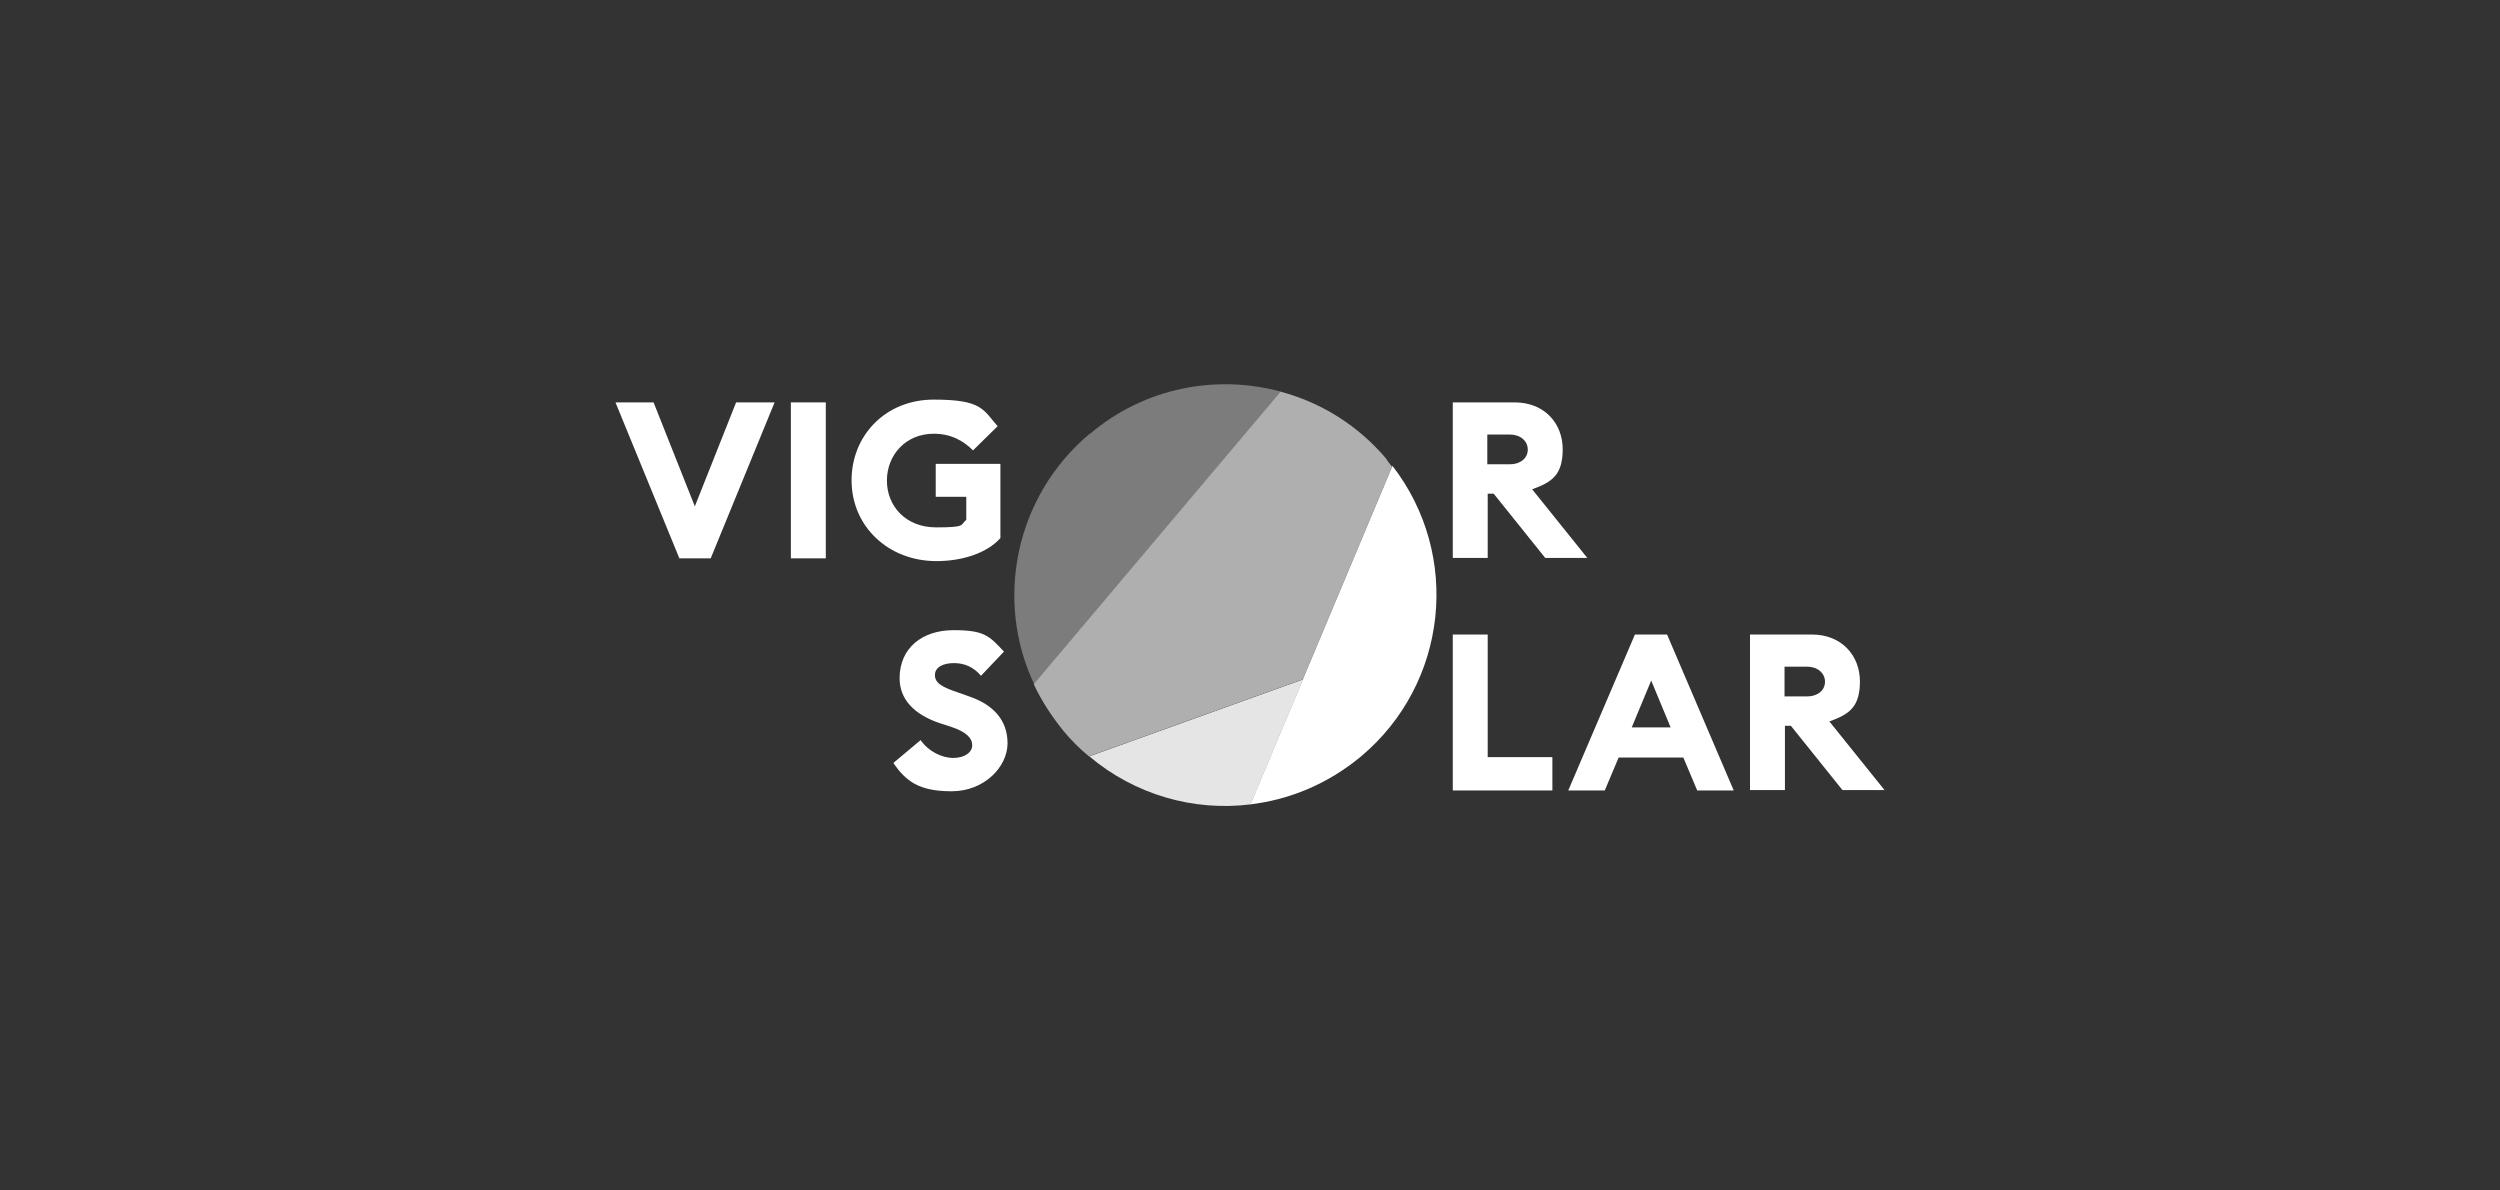 <?xml version="1.0" encoding="UTF-8"?>
<svg id="GRAFIK" xmlns="http://www.w3.org/2000/svg" version="1.1" viewBox="0 0 630 300">
  <rect x="0" y="0" width="630" height="300" fill="#333333" stroke="none"/>
  <!-- Generator: Adobe Illustrator 29.2.1, SVG Export Plug-In . SVG Version: 2.1.0 Build 116)  -->
  <defs>
    <style>
      .st0 {
        fill: #7c7c7c;
      }

      .st1 {
        fill: #fbba00;
      }

      .st2 {
        fill: #e5e5e5;
      }

      .st3 {
        fill: #fff;
      }

      .st4 {
        fill: #afafaf;
      }
    </style>
  </defs>
  <path class="st0" d="M274.6,109.3c-18.8,15.8-24,41.9-14,63.1l62.2-73.7c-16.2-4.4-34.3-1.1-48.1,10.6h0Z"/>
  <path class="st2" d="M315.1,202.8l13.3-31.6-53.9,19.4c11.5,9.7,26.3,13.9,40.7,12.1h0Z"/>
  <path class="st4" d="M349.5,115.8c-7.3-8.7-16.7-14.4-26.8-17.1l-62.2,73.7c1.9,4.1,4.5,8.1,7.5,11.8,1.9,2.3,4.1,4.5,6.4,6.4l53.9-19.4,22.5-53.6c-.5-.6-.9-1.1-1.4-1.8h0Z"/>
  <path class="st3" d="M328.4,171.1h0l-13.3,31.6c10-1.2,19.6-5.2,27.9-12.1,21.9-18.4,25.3-50.7,7.9-73.2l-22.5,53.6h0Z"/>
  <polygon class="st1" points="257.5 136.1 257.3 136.1 257.3 136.1 257.5 136.1"/>
  <path class="st3" d="M155.1,101.4h9.6l10.4,26.2,10.4-26.2h9.7l-16.1,39.3h-7.9l-16.1-39.3h0Z"/>
  <path class="st3" d="M199.3,101.4h8.8v39.3h-8.8v-39.3Z"/>
  <path class="st3" d="M214.6,121c0-11.2,8.5-20.3,20.7-20.3s12.4,2.5,16.1,6.7l-6.2,6.1c-2.3-2.3-5.4-4.2-9.9-4.2-7.1,0-11.8,5.4-11.8,11.8s4.7,11.8,12.4,11.8,6-.6,7.6-1.9v-5.8h-7.7v-8.3h16.3v18.7c-3.5,3.9-9.8,5.8-16.1,5.8-12.2,0-21.4-8.8-21.4-20.3h0v-.2Z"/>
  <path class="st3" d="M366.1,101.4h15.6c7.5,0,12.1,5.3,12.1,11.8s-2.7,8.3-7.7,10.1l13.9,17.3h-10.6l-13-16.2h-1.5v16.2h-8.8v-39.3h0ZM380.5,117c2.6,0,4.5-1.5,4.5-3.7s-1.9-3.8-4.5-3.8h-5.7v7.5s5.7,0,5.7,0Z"/>
  <path class="st3" d="M366.1,159.9h8.8v30.9h16.3v8.4h-25.1v-39.3h0Z"/>
  <path class="st3" d="M412.1,159.9h8l16.8,39.3h-9.2l-3.5-8.3h-16.3l-3.5,8.3h-9.2l16.8-39.3ZM421,183.3l-4.9-11.8-4.9,11.8h9.9Z"/>
  <path class="st3" d="M441,159.9h15.6c7.5,0,12.1,5.3,12.1,11.8s-2.7,8.3-7.7,10.1l13.9,17.3h-10.6l-13-16.2h-1.5v16.2h-8.8v-39.3h0ZM455.4,175.5c2.6,0,4.5-1.5,4.5-3.7s-1.9-3.8-4.5-3.8h-5.7v7.5h5.7Z"/>
  <path class="st3" d="M225.2,192.2l6.8-5.7c1.9,2.8,5.3,4.5,8.2,4.5s4.8-1.4,4.8-3.2-1.5-3.4-5.5-4.7l-2.8-.9c-6.4-2.2-10-6-10-11.3,0-7.6,5.7-12.1,13.6-12.1s9,1.5,12.7,5.4l-5.8,6.1c-1.9-2.3-4.3-3.2-6.8-3.2s-4.8.9-4.8,3,1.9,3.1,6.1,4.5l2.8,1c5.7,2,9.4,5.8,9.4,11.7s-5.8,12.1-14.1,12.1-11.5-2.6-14.6-7h0Z"/>
</svg>